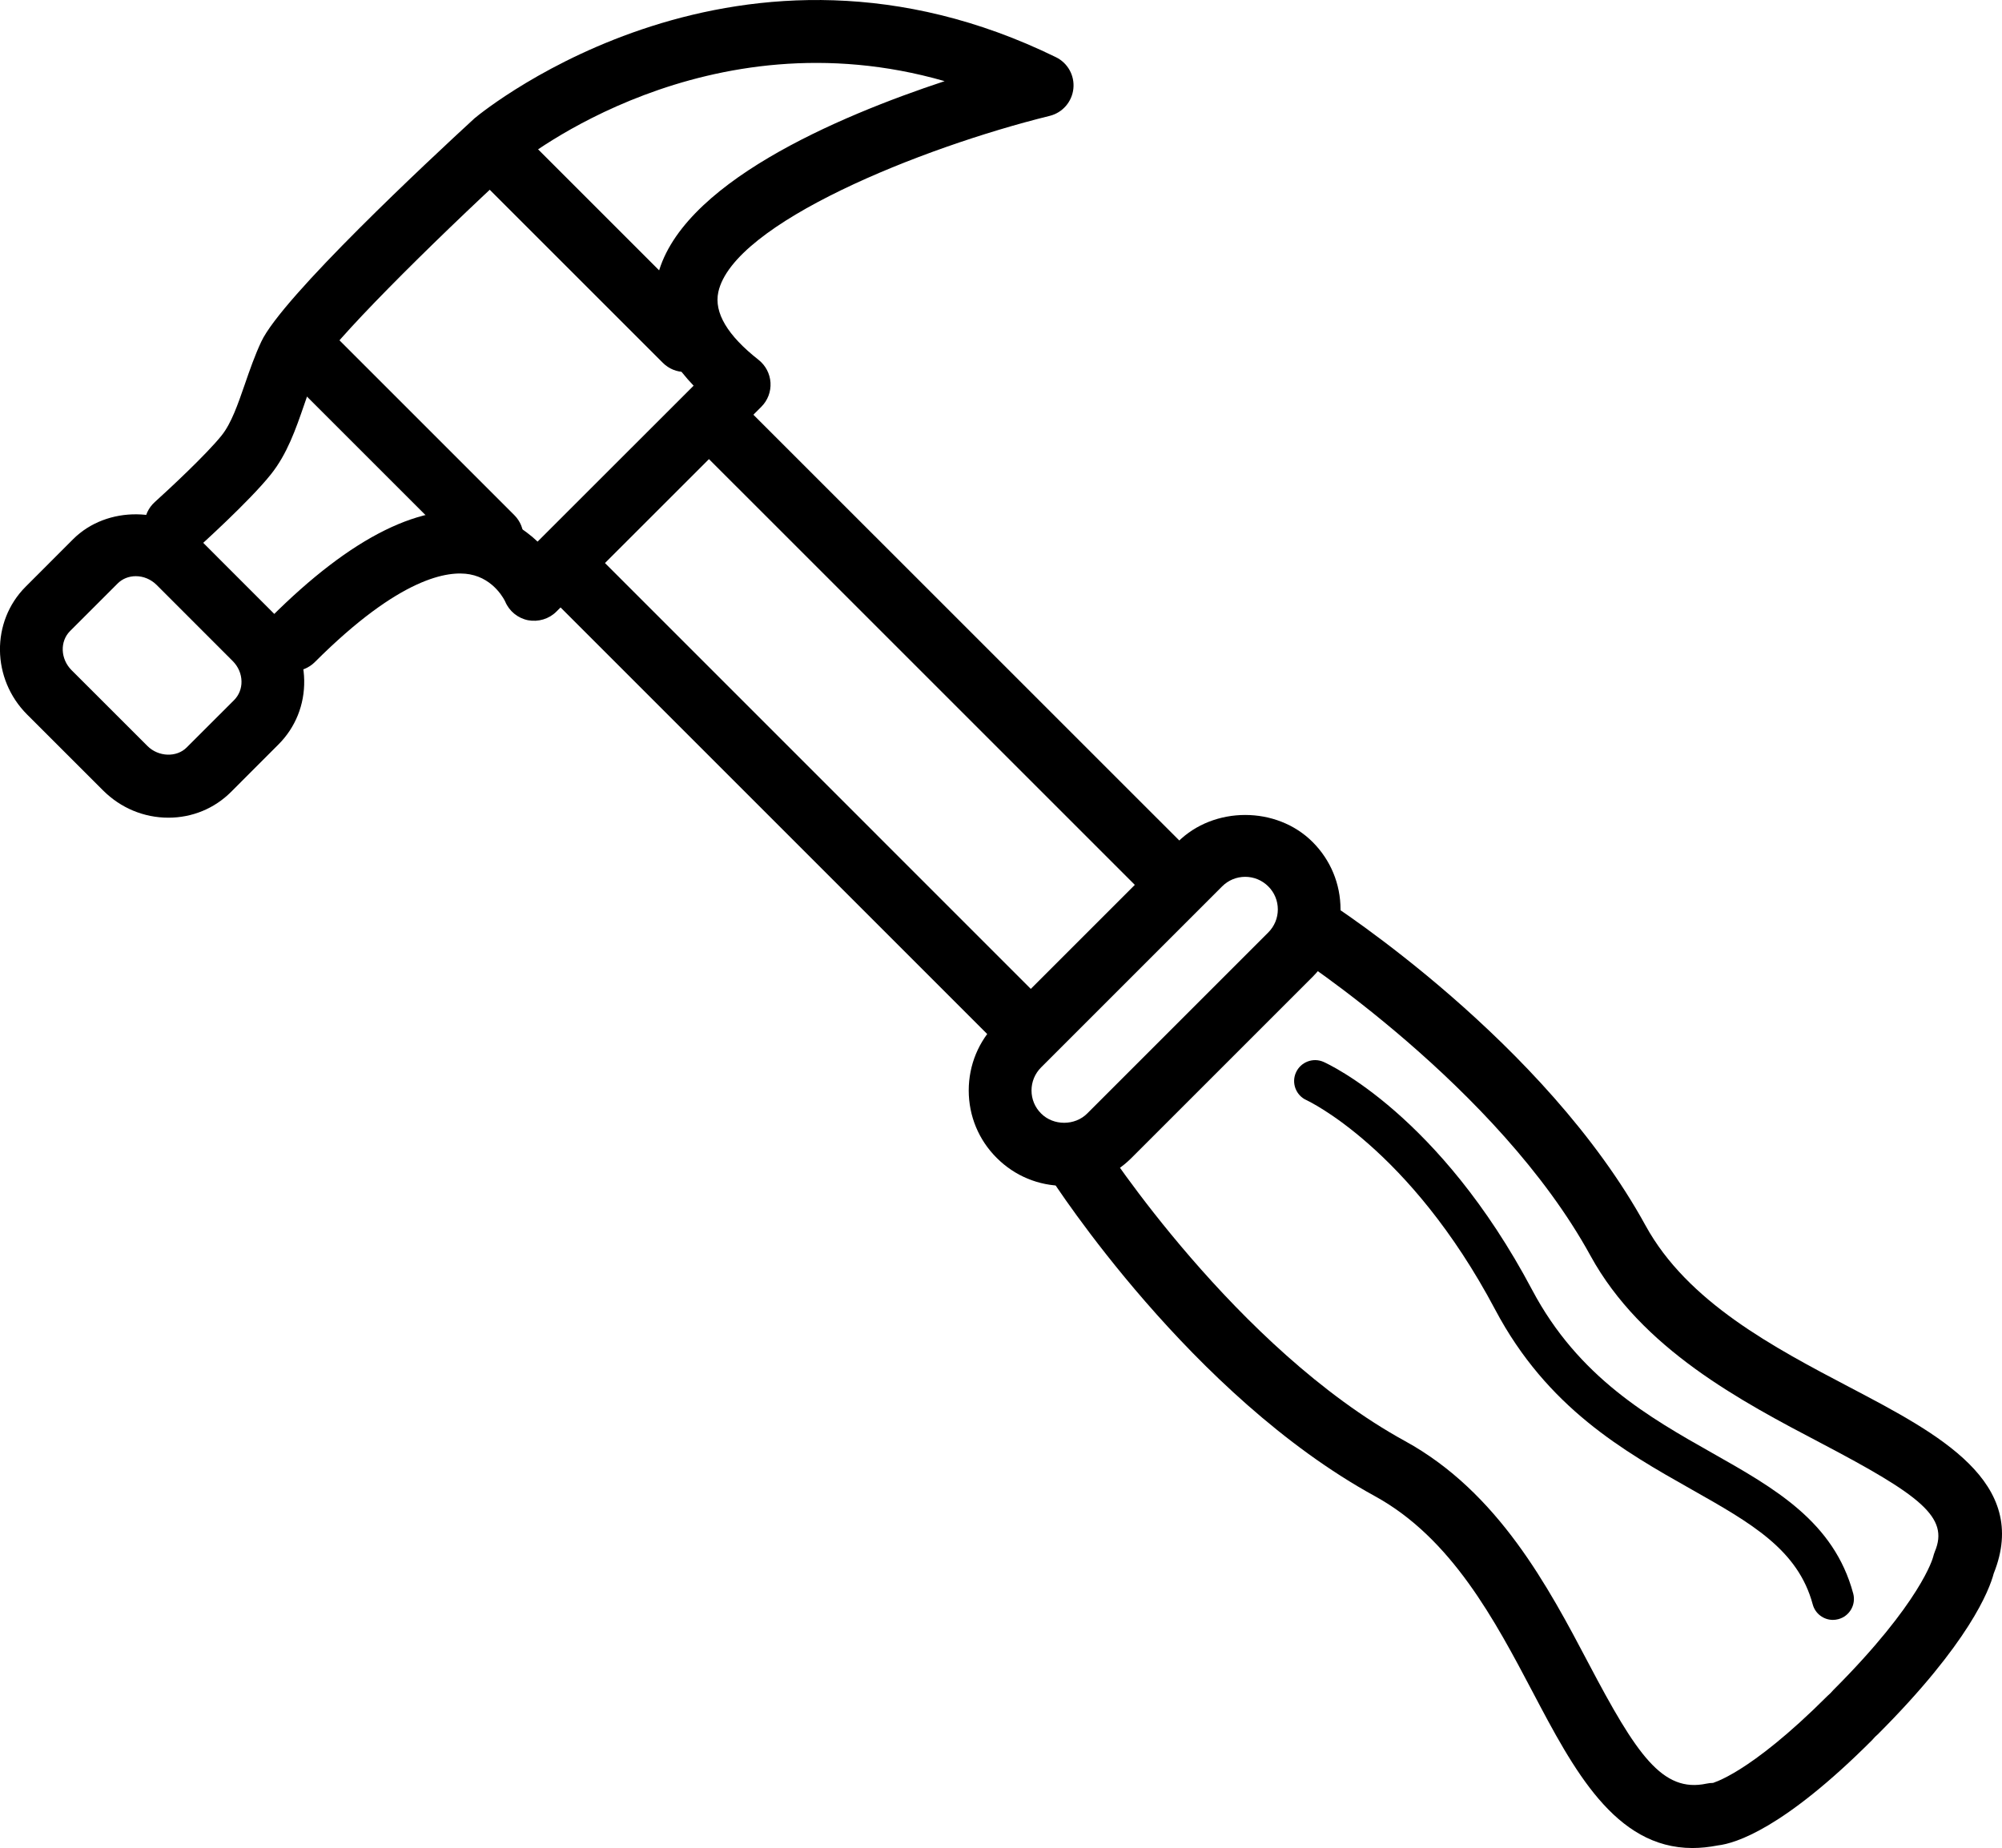 <?xml version="1.0" encoding="iso-8859-1"?>
<!-- Generator: Adobe Illustrator 16.0.4, SVG Export Plug-In . SVG Version: 6.00 Build 0)  -->
<!DOCTYPE svg PUBLIC "-//W3C//DTD SVG 1.1//EN" "http://www.w3.org/Graphics/SVG/1.1/DTD/svg11.dtd">
<svg version="1.1" id="Capa_1" xmlns="http://www.w3.org/2000/svg" xmlns:xlink="http://www.w3.org/1999/xlink" x="0px" y="0px"
	 width="47.832px" height="44.159px" viewBox="0 0 47.832 44.159" style="enable-background:new 0 0 47.832 44.159;"
	 xml:space="preserve">
<g id="Hammer">
	<path d="M43.792,38.708c-0.22,0-0.422-0.147-0.482-0.37c-0.352-1.31-1.473-1.943-2.893-2.746c-1.618-0.914-3.451-1.951-4.695-4.3
		c-2.043-3.858-4.484-4.993-4.508-5.004c-0.251-0.113-0.364-0.409-0.251-0.66c0.113-0.251,0.407-0.364,0.658-0.254
		c0.112,0.05,2.766,1.26,4.986,5.45c1.107,2.09,2.806,3.05,4.304,3.897c1.494,0.845,2.905,1.642,3.366,3.356
		c0.072,0.267-0.086,0.541-0.353,0.613C43.879,38.702,43.835,38.708,43.792,38.708z"/>
	<g>
		<path d="M4.024,19.539c-0.586,0-1.14-0.231-1.56-0.65l-1.816-1.815c-0.851-0.851-0.867-2.221-0.036-3.054l1.135-1.136
			c0.808-0.807,2.23-0.789,3.056,0.035l1.815,1.816c0.409,0.409,0.64,0.949,0.65,1.521c0.01,0.582-0.208,1.126-0.615,1.533
			L5.52,18.923C5.123,19.32,4.591,19.539,4.024,19.539z M3.244,13.768c-0.167,0-0.321,0.062-0.435,0.176l-1.135,1.135
			c-0.247,0.248-0.231,0.667,0.035,0.934l1.816,1.815c0.259,0.258,0.693,0.276,0.934,0.034l1.135-1.134
			c0.116-0.117,0.179-0.275,0.176-0.446c-0.003-0.182-0.078-0.354-0.211-0.487l-1.815-1.816C3.607,13.843,3.43,13.768,3.244,13.768z
			"/>
		<path d="M6.995,16.038c-0.192,0-0.384-0.073-0.53-0.22c-0.293-0.293-0.293-0.768,0-1.061c1.941-1.941,3.646-2.785,5.067-2.502
			c0.558,0.11,0.993,0.383,1.312,0.687l3.728-3.726c-0.774-0.808-1.069-1.665-0.877-2.553c0.487-2.26,4.339-3.886,6.874-4.724
			C16.88,0.303,12.526,3.79,12.324,3.956C10.265,5.849,7.853,8.258,7.6,8.801C7.469,9.082,7.368,9.38,7.267,9.673
			c-0.2,0.579-0.406,1.178-0.799,1.667c-0.511,0.641-1.715,1.725-1.766,1.771c-0.308,0.278-0.783,0.25-1.059-0.056
			c-0.277-0.308-0.252-0.782,0.056-1.059c0.322-0.29,1.236-1.14,1.597-1.592c0.231-0.288,0.387-0.741,0.553-1.22
			c0.118-0.342,0.239-0.69,0.392-1.017c0.497-1.065,4.028-4.358,5.099-5.342c0.285-0.237,6.362-5.142,13.889-1.458
			c0.284,0.139,0.45,0.44,0.416,0.754c-0.034,0.313-0.26,0.573-0.566,0.648c-3.074,0.759-7.563,2.567-7.917,4.211
			c-0.105,0.49,0.218,1.035,0.962,1.619c0.168,0.133,0.272,0.331,0.285,0.545c0.013,0.214-0.066,0.423-0.218,0.575l-4.898,4.896
			c-0.177,0.177-0.431,0.251-0.676,0.206c-0.245-0.049-0.45-0.216-0.547-0.447c-0.006-0.013-0.251-0.542-0.846-0.65
			c-0.507-0.092-1.661,0.058-3.699,2.094C7.378,15.965,7.187,16.038,6.995,16.038z"/>
		<path d="M24.208,25.02c-0.192,0-0.384-0.073-0.53-0.22L13.133,14.255c-0.293-0.293-0.293-0.768,0-1.061s0.768-0.293,1.061,0
			L24.738,23.74c0.293,0.293,0.293,0.768,0,1.061C24.591,24.947,24.399,25.02,24.208,25.02z"/>
		<path d="M27.753,21.474c-0.192,0-0.384-0.073-0.53-0.22L16.498,10.53c-0.293-0.293-0.293-0.768,0-1.061s0.768-0.293,1.061,0
			l10.726,10.724c0.293,0.293,0.293,0.768,0,1.061C28.137,21.401,27.945,21.474,27.753,21.474z"/>
		<path d="M25.423,28.336c-0.609,0-1.181-0.238-1.611-0.669c-0.43-0.429-0.667-1.001-0.667-1.61s0.237-1.181,0.668-1.612
			l4.325-4.325c0.863-0.862,2.363-0.861,3.223,0c0.43,0.43,0.667,1.002,0.667,1.611s-0.237,1.181-0.668,1.612l-4.325,4.325
			C26.605,28.099,26.032,28.336,25.423,28.336z M29.75,20.952c-0.208,0-0.404,0.082-0.551,0.229l-4.325,4.325
			c-0.147,0.147-0.229,0.343-0.229,0.551s0.081,0.403,0.229,0.55c0.295,0.297,0.807,0.296,1.102,0l4.325-4.325
			c0.147-0.147,0.229-0.343,0.229-0.551s-0.081-0.404-0.229-0.551S29.958,20.952,29.75,20.952z"/>
		<g>
			<path d="M40.436,44.159c-1.853,0-2.845-1.883-3.808-3.711c-0.912-1.73-1.945-3.691-3.779-4.697
				c-4.387-2.404-7.64-7.437-7.776-7.649c-0.223-0.349-0.121-0.812,0.228-1.036c0.347-0.222,0.812-0.122,1.036,0.227
				c0.032,0.049,3.188,4.925,7.234,7.143c2.229,1.224,3.424,3.491,4.384,5.313c1.145,2.174,1.762,3.097,2.819,2.871
				c0.052-0.011,0.104-0.017,0.157-0.017c-0.032-0.002,0.832-0.179,2.736-2.083c0.293-0.293,0.768-0.293,1.061,0
				s0.293,0.768,0,1.061c-2.115,2.116-3.263,2.467-3.684,2.516C40.831,44.138,40.629,44.159,40.436,44.159z"/>
			<path d="M44.332,41.665c-0.192,0-0.384-0.073-0.53-0.22c-0.293-0.293-0.293-0.768,0-1.061c2.097-2.097,2.381-3.164,2.383-3.175
				c0.01-0.038,0.027-0.097,0.042-0.133c0.348-0.821-0.338-1.341-2.717-2.591c-1.911-1.003-4.288-2.251-5.51-4.479
				c-2.217-4.046-7.094-7.202-7.143-7.233c-0.349-0.224-0.451-0.688-0.227-1.036s0.686-0.451,1.036-0.228
				c0.213,0.136,5.246,3.389,7.65,7.776c1.004,1.831,3.069,2.915,4.892,3.872c2.115,1.111,4.302,2.259,3.426,4.442
				c-0.104,0.396-0.588,1.662-2.771,3.845C44.715,41.591,44.523,41.665,44.332,41.665z"/>
		</g>
		<path d="M11.757,13.589c-0.192,0-0.384-0.073-0.53-0.22L6.585,8.728c-0.293-0.293-0.293-0.768,0-1.061s0.768-0.293,1.061,0
			l4.642,4.642c0.293,0.293,0.293,0.768,0,1.061C12.141,13.516,11.949,13.589,11.757,13.589z"/>
		<path d="M16.366,8.889c-0.192,0-0.384-0.073-0.53-0.22L11.24,4.074c-0.293-0.293-0.293-0.768,0-1.061s0.768-0.293,1.061,0
			l4.596,4.596c0.293,0.293,0.293,0.768,0,1.061C16.75,8.816,16.558,8.889,16.366,8.889z"/>
	</g>
</g>
<g>
</g>
<g>
</g>
<g>
</g>
<g>
</g>
<g>
</g>
<g>
</g>
<g>
</g>
<g>
</g>
<g>
</g>
<g>
</g>
<g>
</g>
<g>
</g>
<g>
</g>
<g>
</g>
<g>
</g>
</svg>
